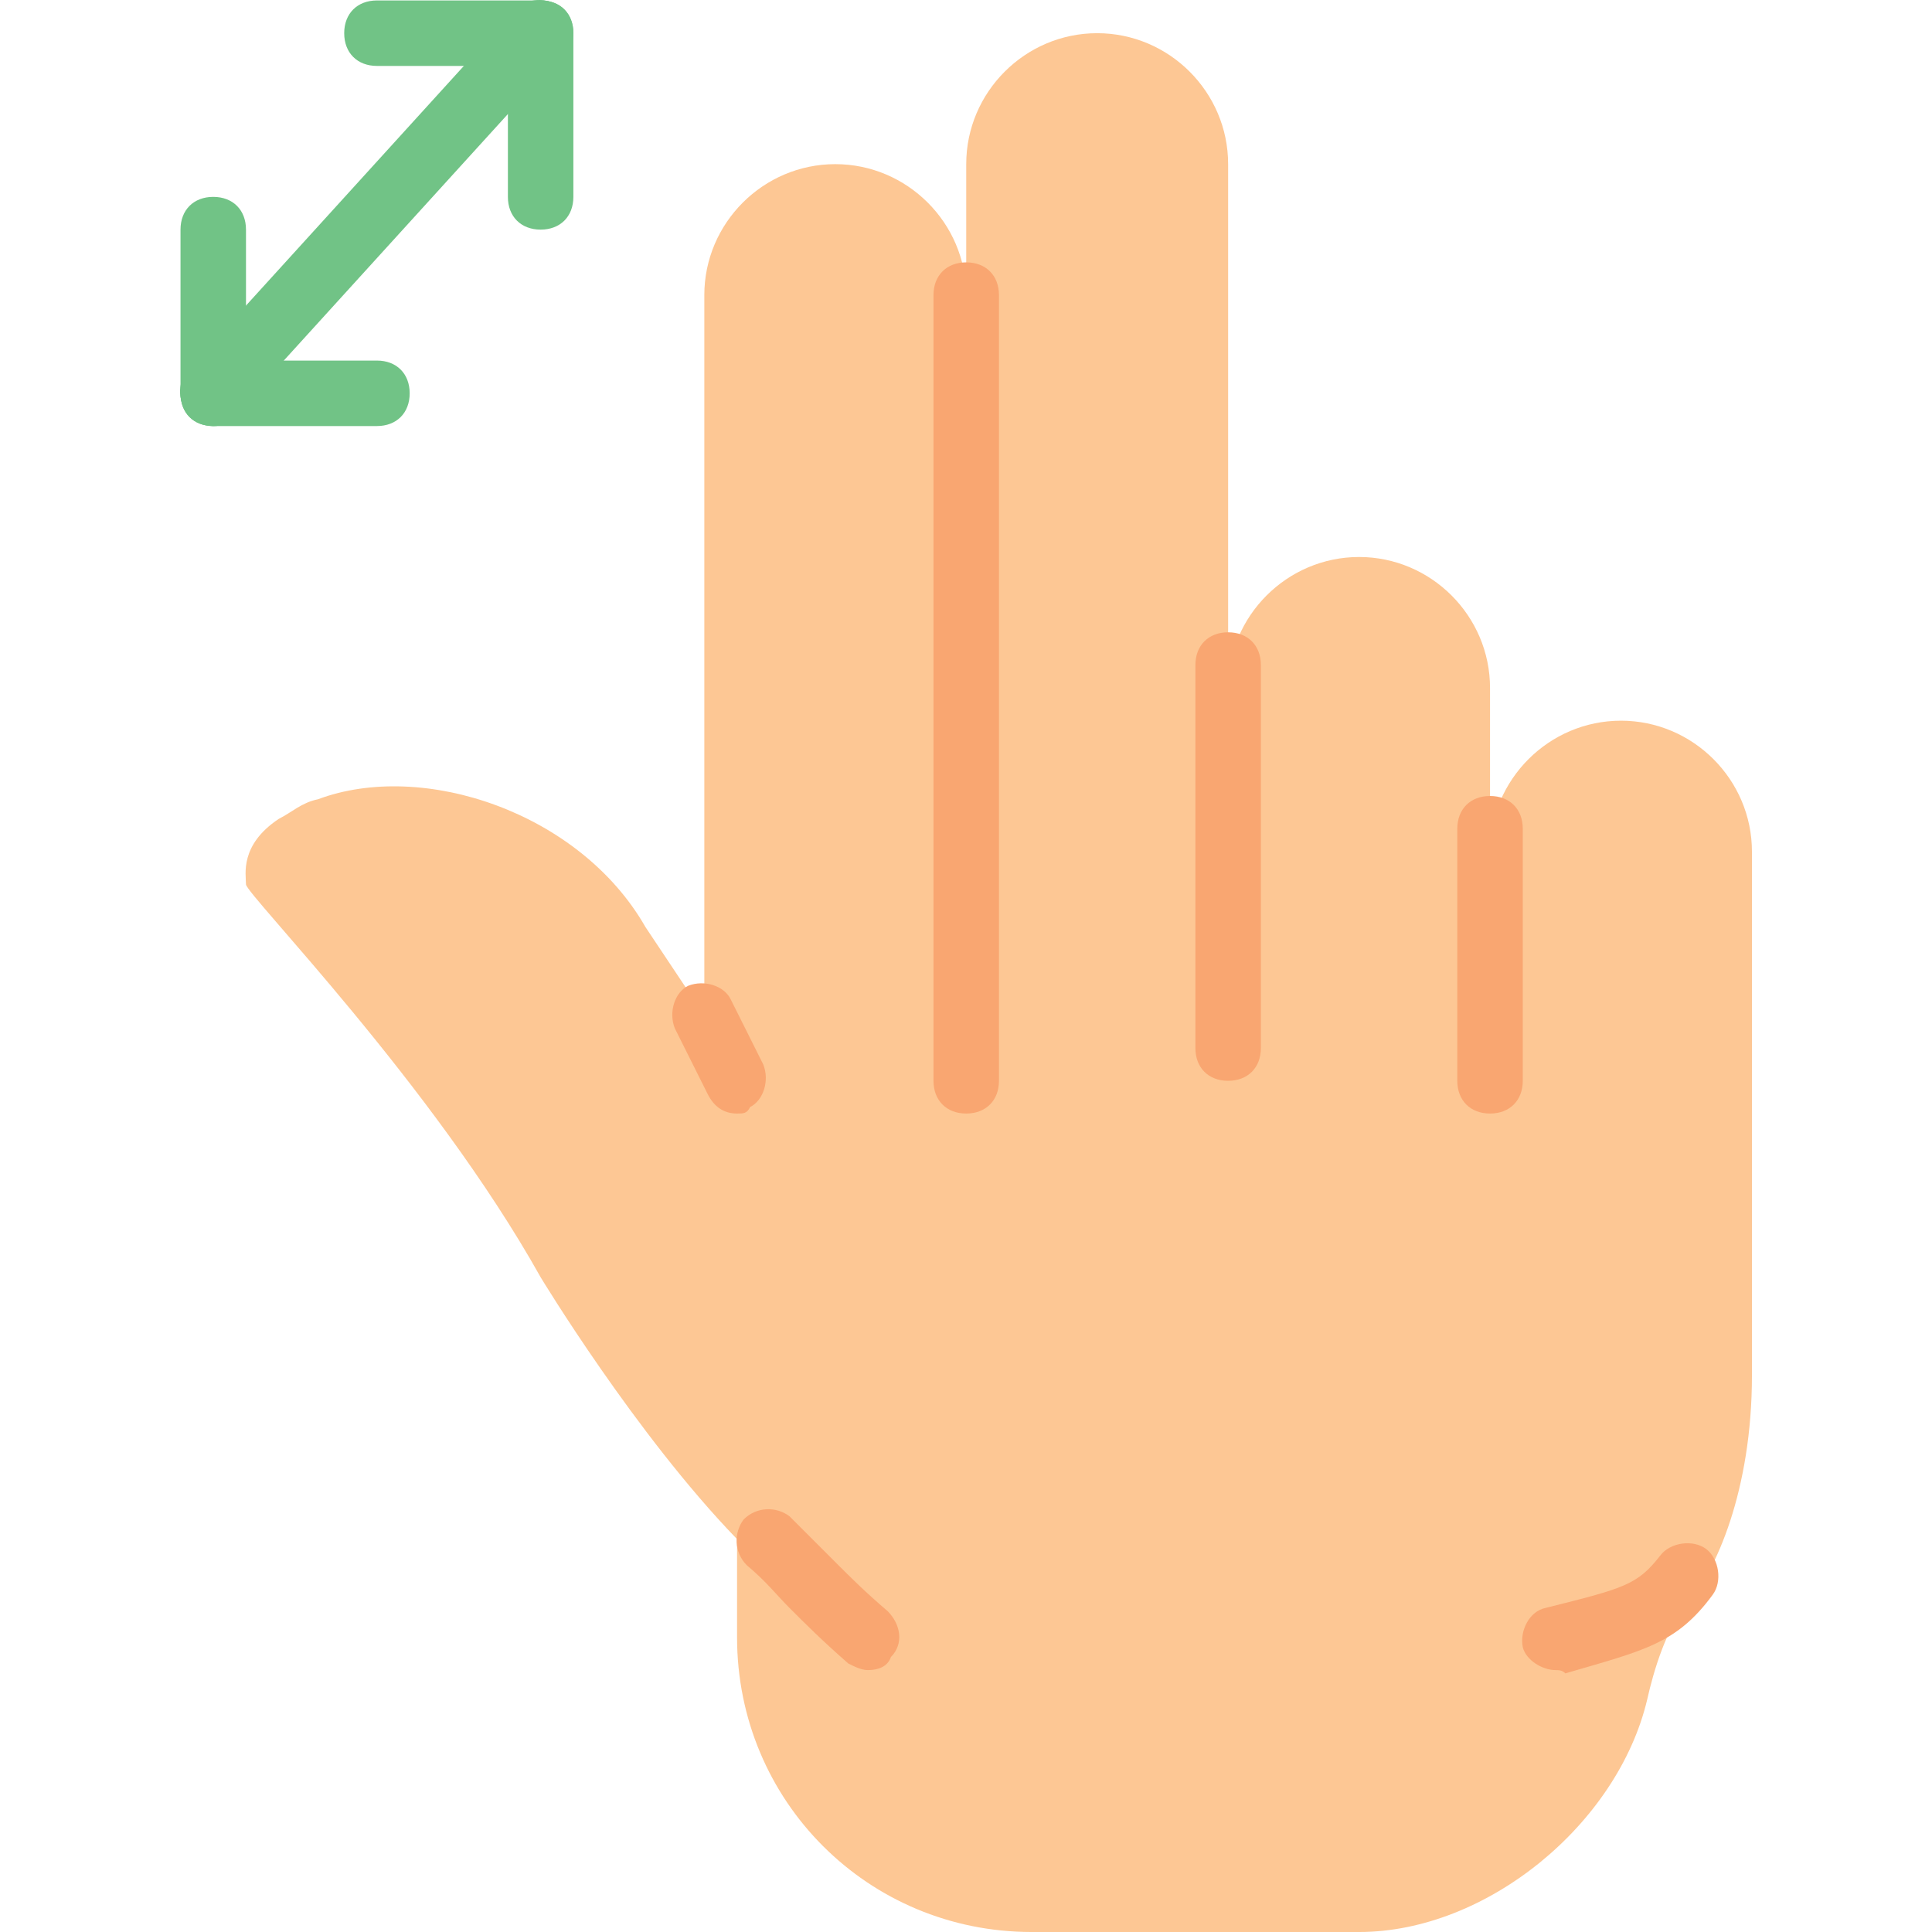 <?xml version="1.0" encoding="iso-8859-1"?>
<!-- Generator: Adobe Illustrator 19.0.0, SVG Export Plug-In . SVG Version: 6.00 Build 0)  -->
<svg version="1.1" id="Layer_1" xmlns="http://www.w3.org/2000/svg" xmlns:xlink="http://www.w3.org/1999/xlink" x="0px" y="0px"
	 viewBox="0 0 512.12 512.12" style="enable-background:new 0 0 512.12 512.12;" xml:space="preserve">
<g>
	<path style="fill:#71C386;" d="M56.527,112.934c-1.736,0-4.339-0.868-6.075-2.603c-3.471-3.471-3.471-8.678-0.868-12.149
		l86.78-95.458c3.471-3.471,8.678-3.471,12.149-0.868c3.471,3.471,3.471,8.678,0.868,12.149l-86.78,95.458
		C60.866,112.066,59.13,112.934,56.527,112.934"/>
	<path style="fill:#71C386;" d="M143.307,17.476h-43.39c-5.207,0-8.678-3.471-8.678-8.678S94.71,0.12,99.917,0.12h43.39
		c5.207,0,8.678,3.471,8.678,8.678S148.513,17.476,143.307,17.476"/>
	<path style="fill:#71C386;" d="M143.307,60.866c-5.207,0-8.678-3.471-8.678-8.678V8.798c0-5.207,3.471-8.678,8.678-8.678
		s8.678,3.471,8.678,8.678v43.39C151.985,57.395,148.513,60.866,143.307,60.866"/>
	<path style="fill:#71C386;" d="M99.917,112.934h-43.39c-5.207,0-8.678-3.471-8.678-8.678c0-5.207,3.471-8.678,8.678-8.678h43.39
		c5.207,0,8.678,3.471,8.678,8.678C108.595,109.463,105.124,112.934,99.917,112.934"/>
	<path style="fill:#71C386;" d="M56.527,112.934c-5.207,0-8.678-3.471-8.678-8.678v-43.39c0-5.207,3.471-8.678,8.678-8.678
		s8.678,3.471,8.678,8.678v43.39C65.205,109.463,61.734,112.934,56.527,112.934"/>
</g>
<path style="fill:#FDC794;" d="M464.391,225.747c0-19.092-15.62-34.712-34.712-34.712c-19.092,0-34.712,15.62-34.712,34.712v-43.39
	c0-19.092-15.62-34.712-34.712-34.712c-19.092,0-34.712,15.62-34.712,34.712V43.51c0-19.092-15.62-34.712-34.712-34.712
	S256.12,24.418,256.12,43.51v138.847V78.222c0-19.092-15.62-34.712-34.712-34.712s-34.712,15.62-34.712,34.712v190.915
	l-15.62-23.431c-17.356-30.373-59.01-44.258-86.78-33.844c-4.339,0.868-6.942,3.471-10.414,5.207
	c-10.414,6.942-8.678,14.753-8.678,17.356c0,2.603,49.464,52.936,78.102,104.136c0,0,25.166,41.654,52.068,69.424v26.034
	c0,43.39,34.712,78.102,78.102,78.102h86.78c33.844,0,68.556-28.637,76.366-61.614c1.736-7.81,5.207-19.092,10.414-25.166
	c7.81-8.678,17.356-30.373,17.356-60.746V225.747z"/>
<g>
	<path style="fill:#F9A671;" d="M195.374,295.171c-3.471,0-6.075-1.736-7.81-5.207l-8.678-17.356c-1.736-4.339,0-9.546,3.471-11.281
		c4.339-1.736,9.546,0,11.281,3.471l8.678,17.356c1.736,4.339,0,9.546-3.471,11.281C197.978,295.171,197.11,295.171,195.374,295.171
		"/>
	<path style="fill:#F9A671;" d="M256.12,295.171c-5.207,0-8.678-3.471-8.678-8.678V78.222c0-5.207,3.471-8.678,8.678-8.678
		c5.207,0,8.678,3.471,8.678,8.678v208.271C264.798,291.7,261.327,295.171,256.12,295.171"/>
	<path style="fill:#F9A671;" d="M325.544,286.493c-5.207,0-8.678-3.471-8.678-8.678V176.283c0-5.207,3.471-8.678,8.678-8.678
		c5.207,0,8.678,3.471,8.678,8.678v101.532C334.222,283.022,330.751,286.493,325.544,286.493"/>
	<path style="fill:#F9A671;" d="M394.968,295.171c-5.207,0-8.678-3.471-8.678-8.678v-66.82c0-5.207,3.471-8.678,8.678-8.678
		s8.678,3.471,8.678,8.678v66.82C403.646,291.7,400.174,295.171,394.968,295.171"/>
	<path style="fill:#F9A671;" d="M412.324,442.696c-3.471,0-7.81-2.603-8.678-6.075c-0.868-4.339,1.736-9.546,6.075-10.414
		c20.827-5.207,24.298-6.075,30.373-13.885c2.603-3.471,8.678-4.339,12.149-1.736s4.339,8.678,1.736,12.149
		c-9.546,13.017-18.224,14.753-39.051,20.827C414.059,442.696,413.191,442.696,412.324,442.696"/>
	<path style="fill:#F9A671;" d="M230.086,442.696c-1.736,0-3.471-0.868-5.207-1.736c-6.942-6.075-11.281-10.414-15.62-14.753
		c-3.471-3.471-6.075-6.942-11.281-11.281c-3.471-3.471-3.471-8.678-0.868-12.149c3.471-3.471,8.678-3.471,12.149-0.868
		c5.207,5.207,8.678,8.678,12.149,12.149c4.339,4.339,7.81,7.81,13.885,13.017c3.471,3.471,4.339,8.678,0.868,12.149
		C235.293,441.829,232.69,442.696,230.086,442.696"/>
</g>
<g>
</g>
<g>
</g>
<g>
</g>
<g>
</g>
<g>
</g>
<g>
</g>
<g>
</g>
<g>
</g>
<g>
</g>
<g>
</g>
<g>
</g>
<g>
</g>
<g>
</g>
<g>
</g>
<g>
</g>
</svg>
